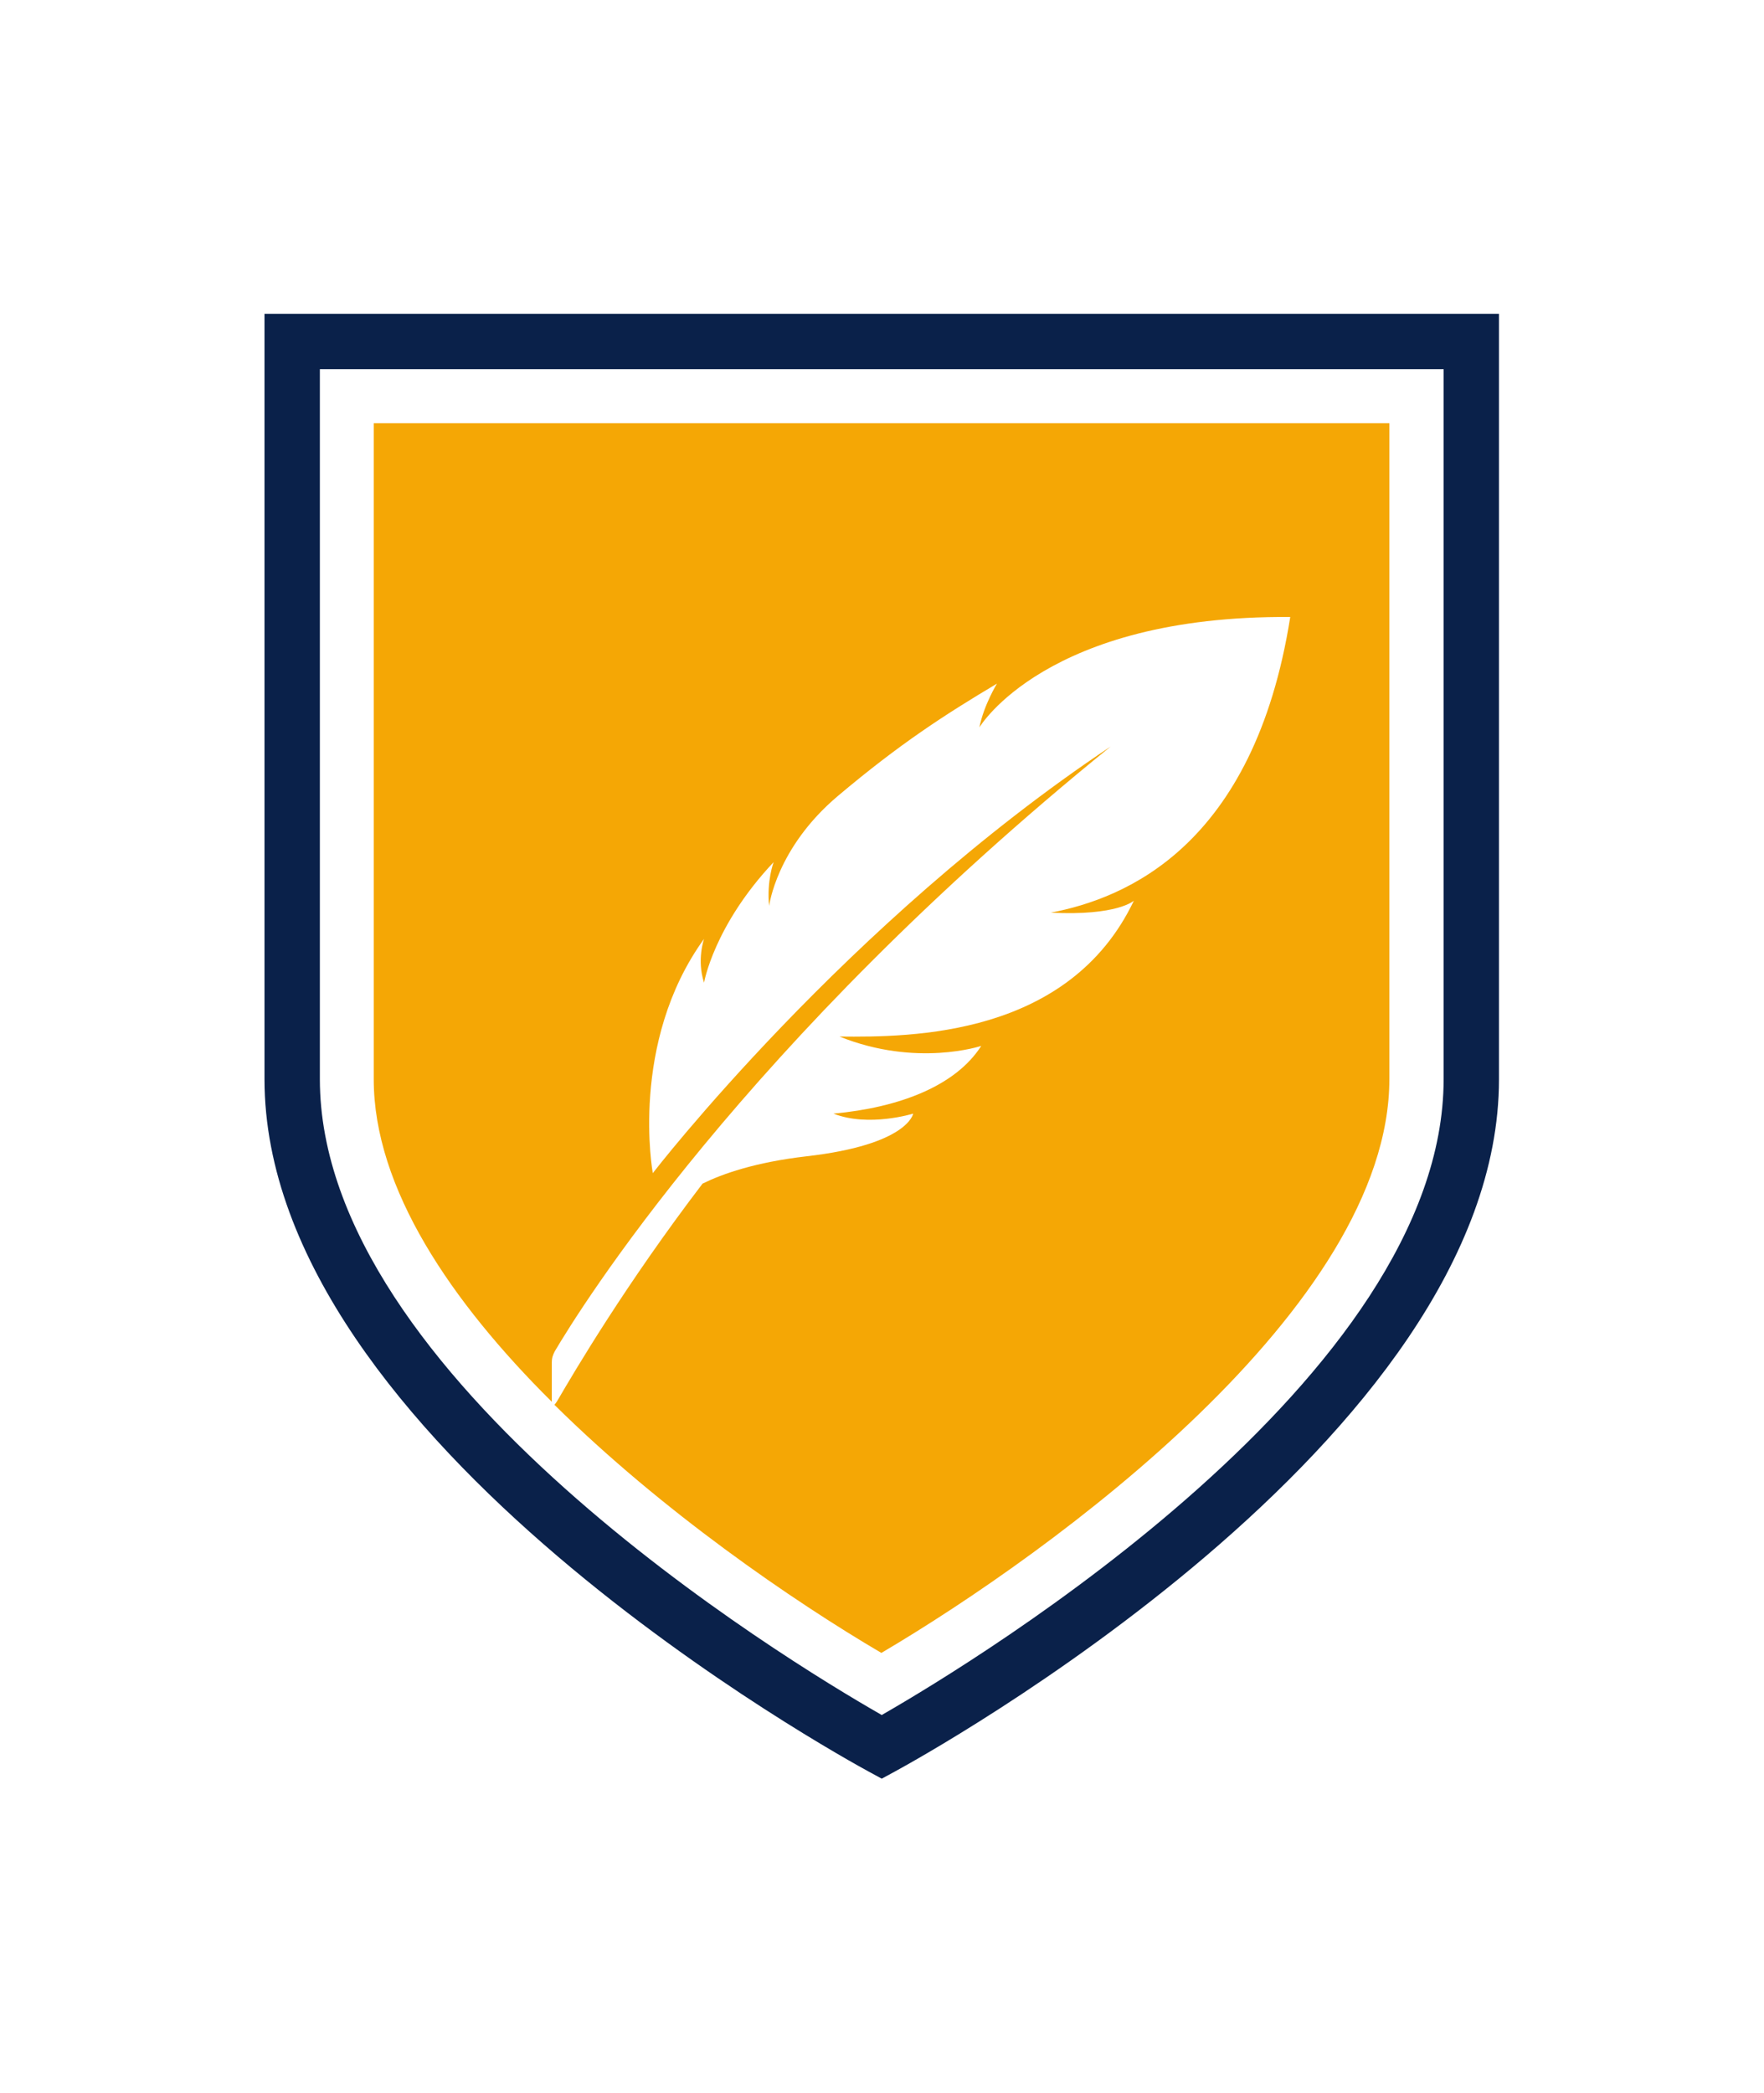 <svg width="843.127" height="1000" viewBox="0 0 843.127 1000" xmlns="http://www.w3.org/2000/svg"><defs/><path fill="#0a214a" transform="matrix(1.788 0 0 1.788 -67.018 -43.523)" d="M 269.687 497.707 C 263.087 494.107 108.187 409.407 108.187 312.707 L 108.187 108.207 L 438.187 108.207 L 438.187 312.707 C 438.187 409.307 283.287 494.107 276.687 497.707 L 273.187 499.607 L 269.687 497.707 Z M 122.987 312.707 C 122.987 392.407 247.687 468.007 272.687 482.307 L 273.187 482.607 L 273.687 482.307 C 298.687 467.907 423.387 392.307 423.387 312.707 L 423.387 123.007 L 122.987 123.007 L 122.987 312.707 Z"/><path fill="#f5a705" transform="matrix(1.788 0 0 1.788 -67.018 -43.523)" d="M 137.387 137.407 L 137.387 312.707 C 137.387 341.907 158.187 372.307 184.987 398.907 C 184.987 397.007 184.987 389.807 184.987 388.507 C 184.987 387.107 185.287 386.407 185.787 385.407 C 192.287 374.407 236.187 303.307 334.387 223.807 C 263.487 271.007 211.987 337.807 211.987 337.807 C 211.987 337.807 205.587 303.007 225.687 275.207 C 225.687 275.207 223.687 280.807 225.687 286.907 C 225.687 286.907 228.287 271.707 244.287 254.707 C 244.287 254.707 242.387 259.707 243.087 266.407 C 243.087 266.407 244.987 250.907 261.487 237.007 C 277.987 223.107 289.887 215.407 303.987 207.007 C 303.987 207.007 300.487 212.707 299.287 218.707 C 299.287 218.707 317.087 188.707 382.387 189.207 C 372.687 250.607 338.187 264.407 318.387 268.207 C 336.187 269.107 340.587 265.007 340.587 265.007 C 323.287 301.307 281.187 301.507 261.887 301.307 C 282.487 309.607 299.787 303.807 299.787 303.807 C 292.887 314.607 277.687 320.307 260.287 321.907 C 269.687 325.607 281.587 321.907 281.587 321.907 C 281.587 321.907 280.287 330.207 253.087 333.307 C 239.287 334.907 230.587 338.007 225.287 340.607 C 204.687 367.607 191.087 390.707 186.487 398.607 C 186.187 399.107 185.887 399.507 185.687 399.707 C 214.387 428.107 249.587 452.207 273.087 466.007 C 318.887 439.007 408.887 373.507 408.887 312.607 L 408.887 137.407 L 137.387 137.407 Z"/></svg>